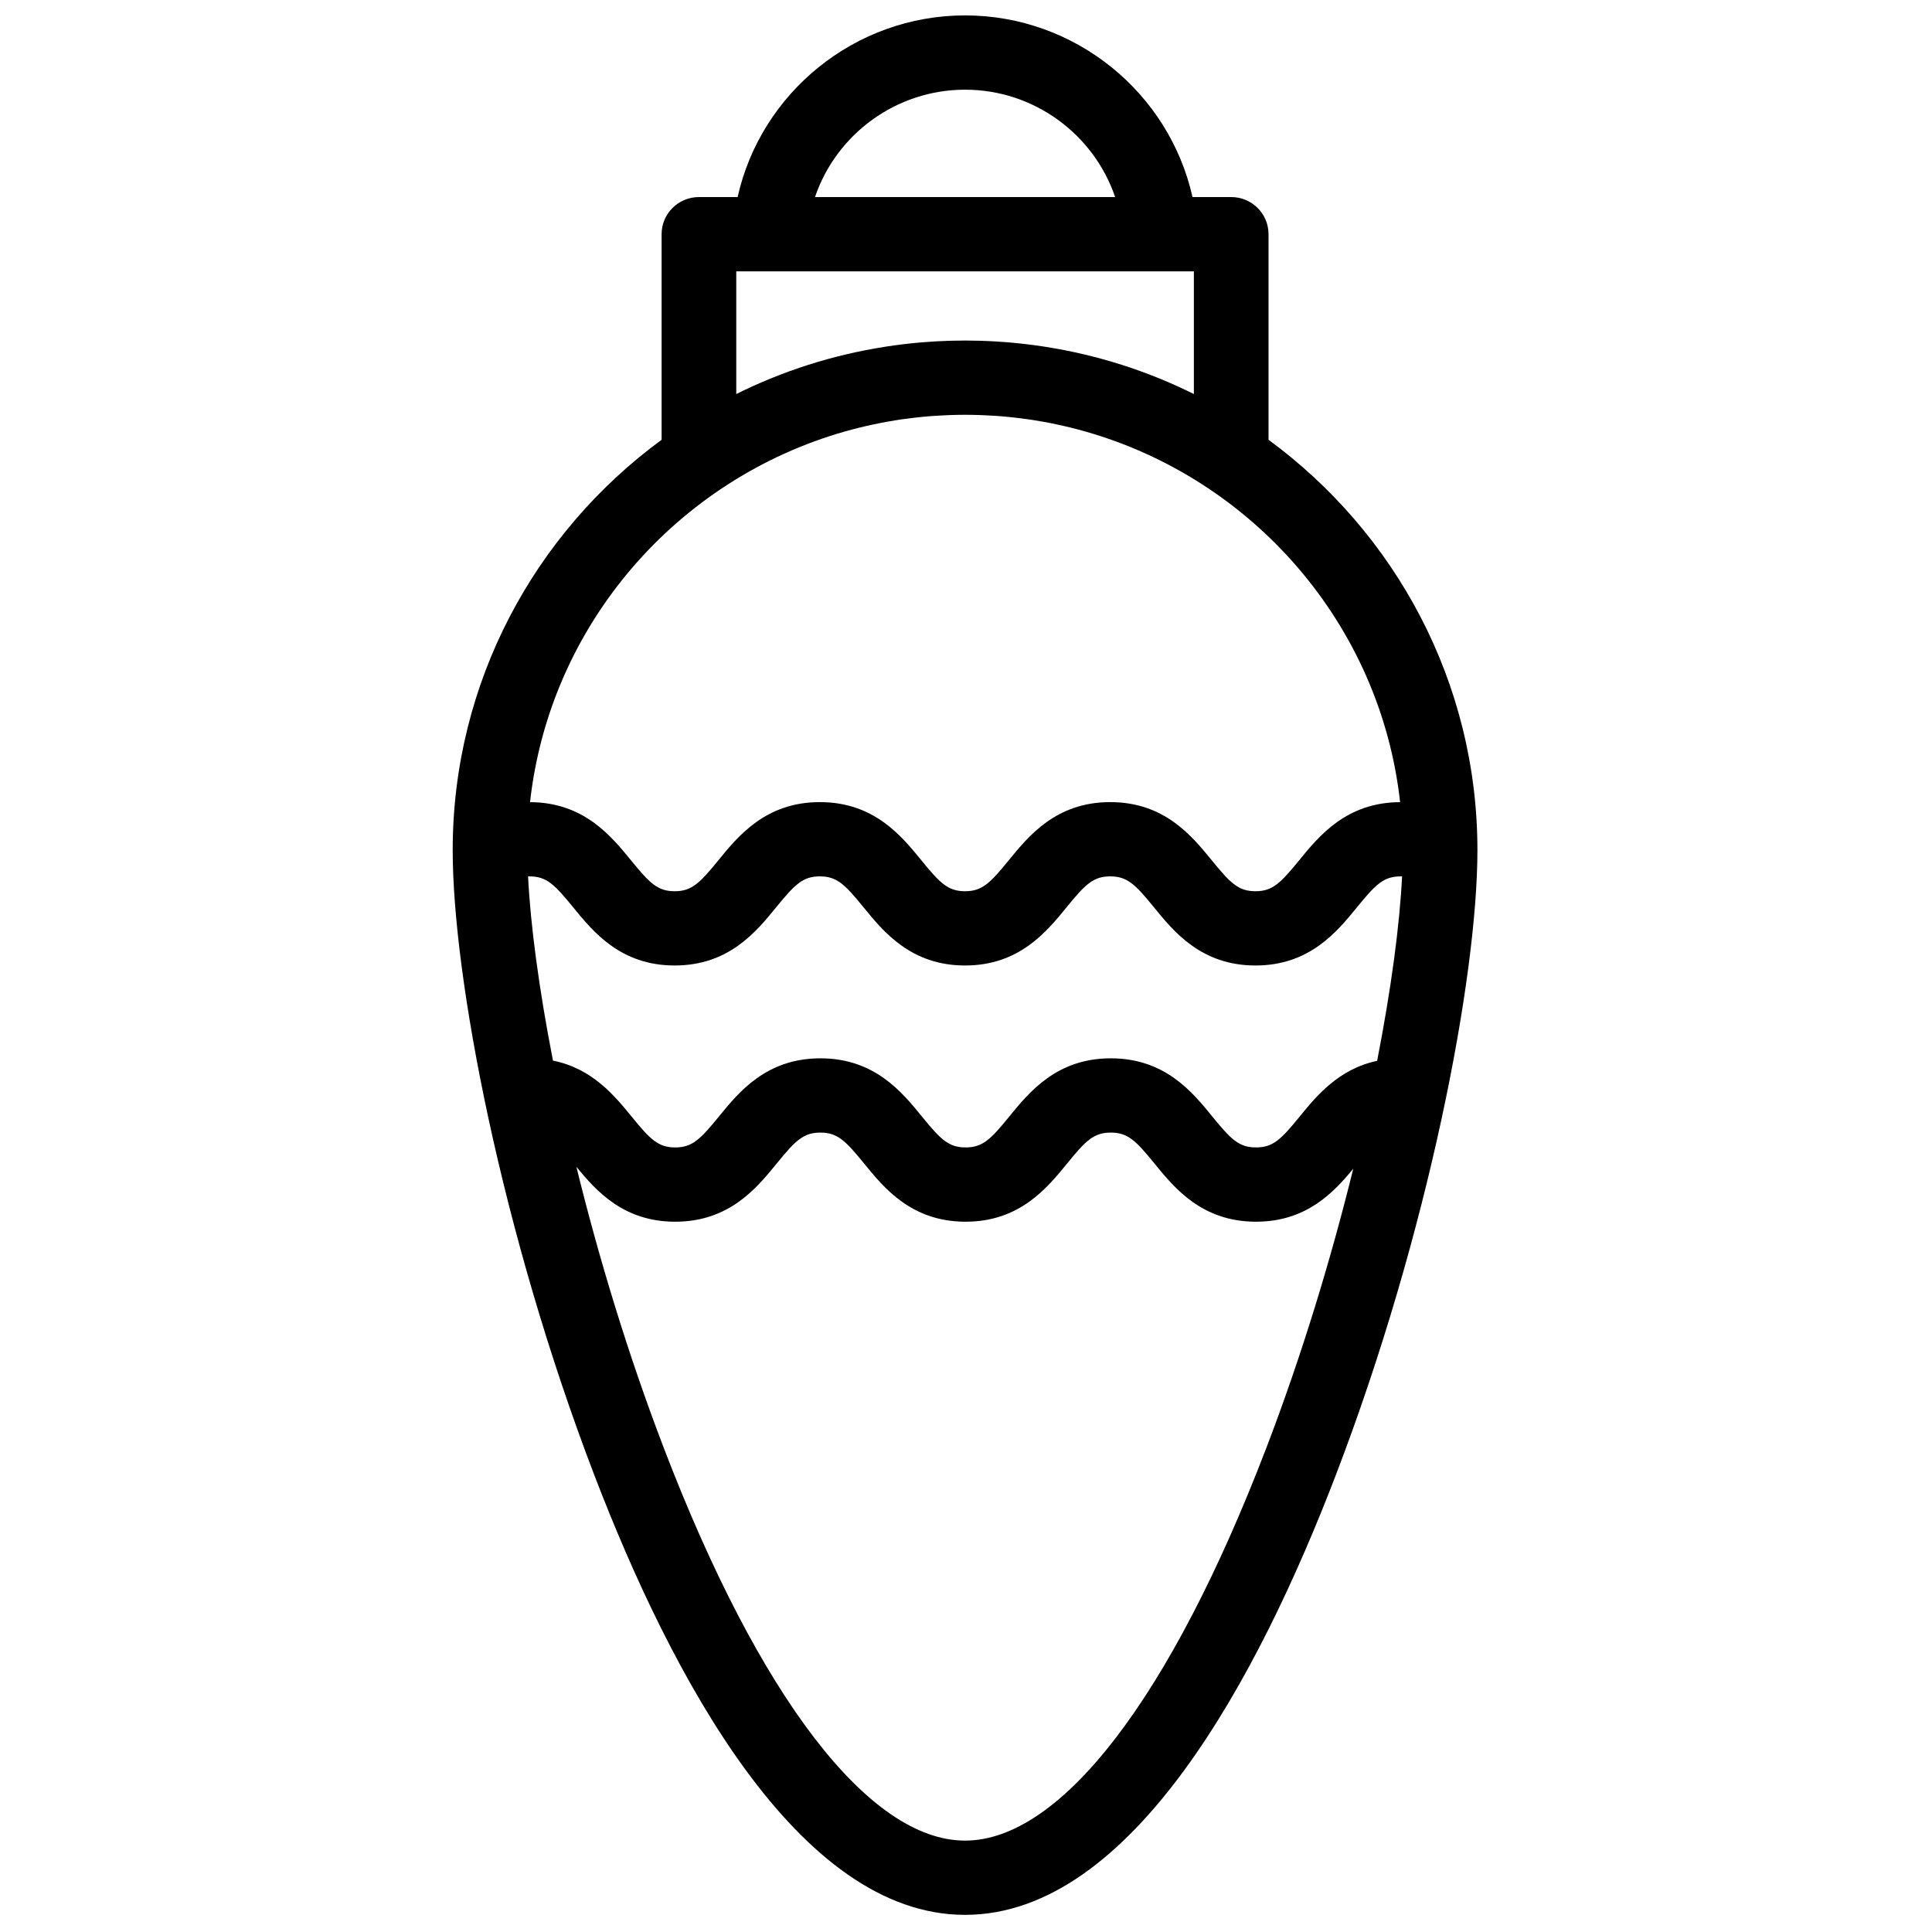 <?xml version="1.0" encoding="UTF-8"?>
<!-- Uploaded to: ICON Repo, www.svgrepo.com, Generator: ICON Repo Mixer Tools -->
<svg width="800px" height="800px" version="1.1" viewBox="144 144 512 512" xmlns="http://www.w3.org/2000/svg">
 <defs>
  <clipPath id="a">
   <path d="m263 148.09h273v503.81h-273z"/>
  </clipPath>
 </defs>
 <g clip-path="url(#a)">
  <path d="m479.52 527.89c-25.305 66.023-54.383 103.89-79.773 103.89-25.387 0-54.465-37.871-79.77-103.89-9.586-25.004-17.367-50.793-23.23-74.68 5.25 6.414 12.5 14.555 26.188 14.555 14.336 0 21.613-8.93 26.926-15.453 4.926-6.047 7.051-8.164 11.551-8.164s6.629 2.117 11.555 8.164c5.312 6.523 12.59 15.453 26.926 15.453 14.336 0 21.609-8.93 26.922-15.453 4.926-6.047 7.051-8.164 11.551-8.164 4.504 0 6.629 2.117 11.555 8.164 5.316 6.523 12.594 15.453 26.93 15.453 13.332 0 20.559-7.723 25.777-14.051-5.848 23.746-13.59 49.348-23.105 74.176m-111.52-269.57c0.02-0.008 0.039-0.012 0.062-0.02 2.481-0.699 4.996-1.316 7.539-1.852 0.477-0.102 0.949-0.199 1.422-0.293 0.648-0.129 1.293-0.254 1.945-0.375 1.051-0.188 2.098-0.367 3.156-0.527 0.434-0.066 0.875-0.121 1.312-0.184 0.852-0.117 1.703-0.23 2.555-0.328 0.434-0.051 0.863-0.105 1.297-0.148 1.211-0.129 2.43-0.246 3.648-0.336 0.184-0.016 0.367-0.023 0.555-0.035 1.117-0.078 2.242-0.141 3.367-0.188 0.336-0.012 0.672-0.027 1.004-0.039 1.293-0.043 2.59-0.07 3.887-0.07 1.301 0 2.598 0.027 3.891 0.07 0.332 0.012 0.668 0.027 1.004 0.039 1.121 0.047 2.246 0.109 3.367 0.184 0.184 0.016 0.371 0.023 0.555 0.039 1.219 0.09 2.434 0.207 3.644 0.336 0.438 0.043 0.867 0.098 1.301 0.148 0.852 0.098 1.699 0.211 2.547 0.328 0.438 0.062 0.883 0.117 1.324 0.184 1.055 0.16 2.102 0.34 3.144 0.527 0.656 0.121 1.312 0.246 1.965 0.375 0.465 0.094 0.926 0.191 1.391 0.285 2.559 0.543 5.086 1.16 7.582 1.867 0.004 0 0.008 0.004 0.012 0.004 44.621 12.637 78.352 51.242 83.562 98.266-14.238 0.062-21.484 8.949-26.781 15.445-4.926 6.047-7.051 8.164-11.555 8.164-4.5 0-6.625-2.117-11.551-8.164-5.316-6.519-12.594-15.453-26.93-15.453-14.336 0-21.613 8.934-26.926 15.453-4.926 6.047-7.051 8.164-11.551 8.164s-6.625-2.117-11.551-8.164c-5.312-6.519-12.59-15.453-26.926-15.453-14.336 0-21.613 8.934-26.926 15.453-4.926 6.047-7.051 8.164-11.551 8.164-4.504 0-6.625-2.117-11.551-8.164-5.297-6.496-12.543-15.383-26.777-15.445 5.211-47.016 38.926-85.613 83.535-98.258m-28.883-9.895v-32.516h8.891 0.008 103.47 0.008 8.891v32.516c-12.363-6.148-25.57-10.348-39.23-12.496-0.328-0.055-0.652-0.105-0.98-0.156-0.727-0.109-1.453-0.207-2.18-0.305-0.523-0.07-1.047-0.141-1.57-0.203-0.637-0.078-1.273-0.152-1.914-0.219-0.625-0.066-1.25-0.129-1.879-0.191-0.574-0.051-1.148-0.105-1.723-0.152-0.715-0.059-1.434-0.105-2.152-0.152-0.508-0.035-1.012-0.07-1.523-0.098-0.84-0.047-1.684-0.078-2.531-0.109-0.395-0.016-0.789-0.035-1.184-0.043-1.254-0.035-2.508-0.055-3.769-0.055-1.258 0-2.516 0.02-3.766 0.055-0.395 0.008-0.785 0.027-1.184 0.043-0.848 0.031-1.691 0.062-2.535 0.109-0.508 0.027-1.012 0.062-1.516 0.098-0.723 0.047-1.441 0.094-2.16 0.152-0.57 0.047-1.141 0.102-1.711 0.152-0.633 0.059-1.266 0.125-1.895 0.191-0.637 0.066-1.27 0.141-1.898 0.215-0.535 0.066-1.062 0.137-1.594 0.207-0.719 0.098-1.438 0.195-2.156 0.301-0.34 0.055-0.68 0.109-1.02 0.164-13.648 2.152-26.844 6.348-39.199 12.492m60.633-80.656c18.324 0 34.145 11.871 39.773 28.461h-79.543c5.629-16.59 21.445-28.461 39.77-28.461m-115.81 208.46c0.125 0.004 0.25 0.02 0.375 0.02 4.5 0 6.625 2.117 11.551 8.164 5.312 6.519 12.59 15.453 26.926 15.453 14.336 0 21.609-8.934 26.922-15.453 4.93-6.047 7.055-8.164 11.555-8.164s6.625 2.117 11.551 8.164c5.312 6.519 12.59 15.453 26.926 15.453 14.336 0 21.613-8.934 26.926-15.453 4.926-6.047 7.051-8.164 11.551-8.164 4.504 0 6.629 2.117 11.555 8.164 5.312 6.519 12.59 15.453 26.926 15.453 14.34 0 21.613-8.934 26.93-15.453 4.926-6.047 7.051-8.164 11.555-8.164 0.125 0 0.25-0.016 0.371-0.02-0.621 12.777-2.856 29.684-6.609 48.906-10.23 2.168-16.086 9.316-20.543 14.785-4.926 6.047-7.055 8.164-11.555 8.164-4.504 0-6.629-2.117-11.555-8.164-5.312-6.519-12.59-15.453-26.93-15.453-14.336 0-21.609 8.934-26.922 15.453-4.926 6.047-7.051 8.164-11.551 8.164-4.504 0-6.629-2.117-11.555-8.164-5.312-6.519-12.59-15.453-26.926-15.453-14.336 0-21.613 8.934-26.926 15.453-4.926 6.047-7.051 8.164-11.551 8.164s-6.625-2.117-11.551-8.164c-4.5-5.523-10.43-12.758-20.848-14.848-3.742-19.195-5.973-36.082-6.598-48.844m196.23-115.68v-54.484c0-5.434-4.426-9.84-9.891-9.84h-10.258c-6.168-27.629-31.051-48.141-60.273-48.141-29.219 0-54.102 20.512-60.273 48.141h-10.254c-5.461 0-9.891 4.406-9.891 9.84v54.484c-33.555 24.613-55.363 64.191-55.363 108.75 0 33.645 12.891 101.33 37.523 165.6 20.379 53.172 53.973 116.56 98.258 116.56 44.289 0 77.879-63.391 98.262-116.56 24.633-64.27 37.52-131.96 37.52-165.6 0-44.555-21.809-84.133-55.359-108.75" fill-rule="evenodd"/>
 </g>
</svg>